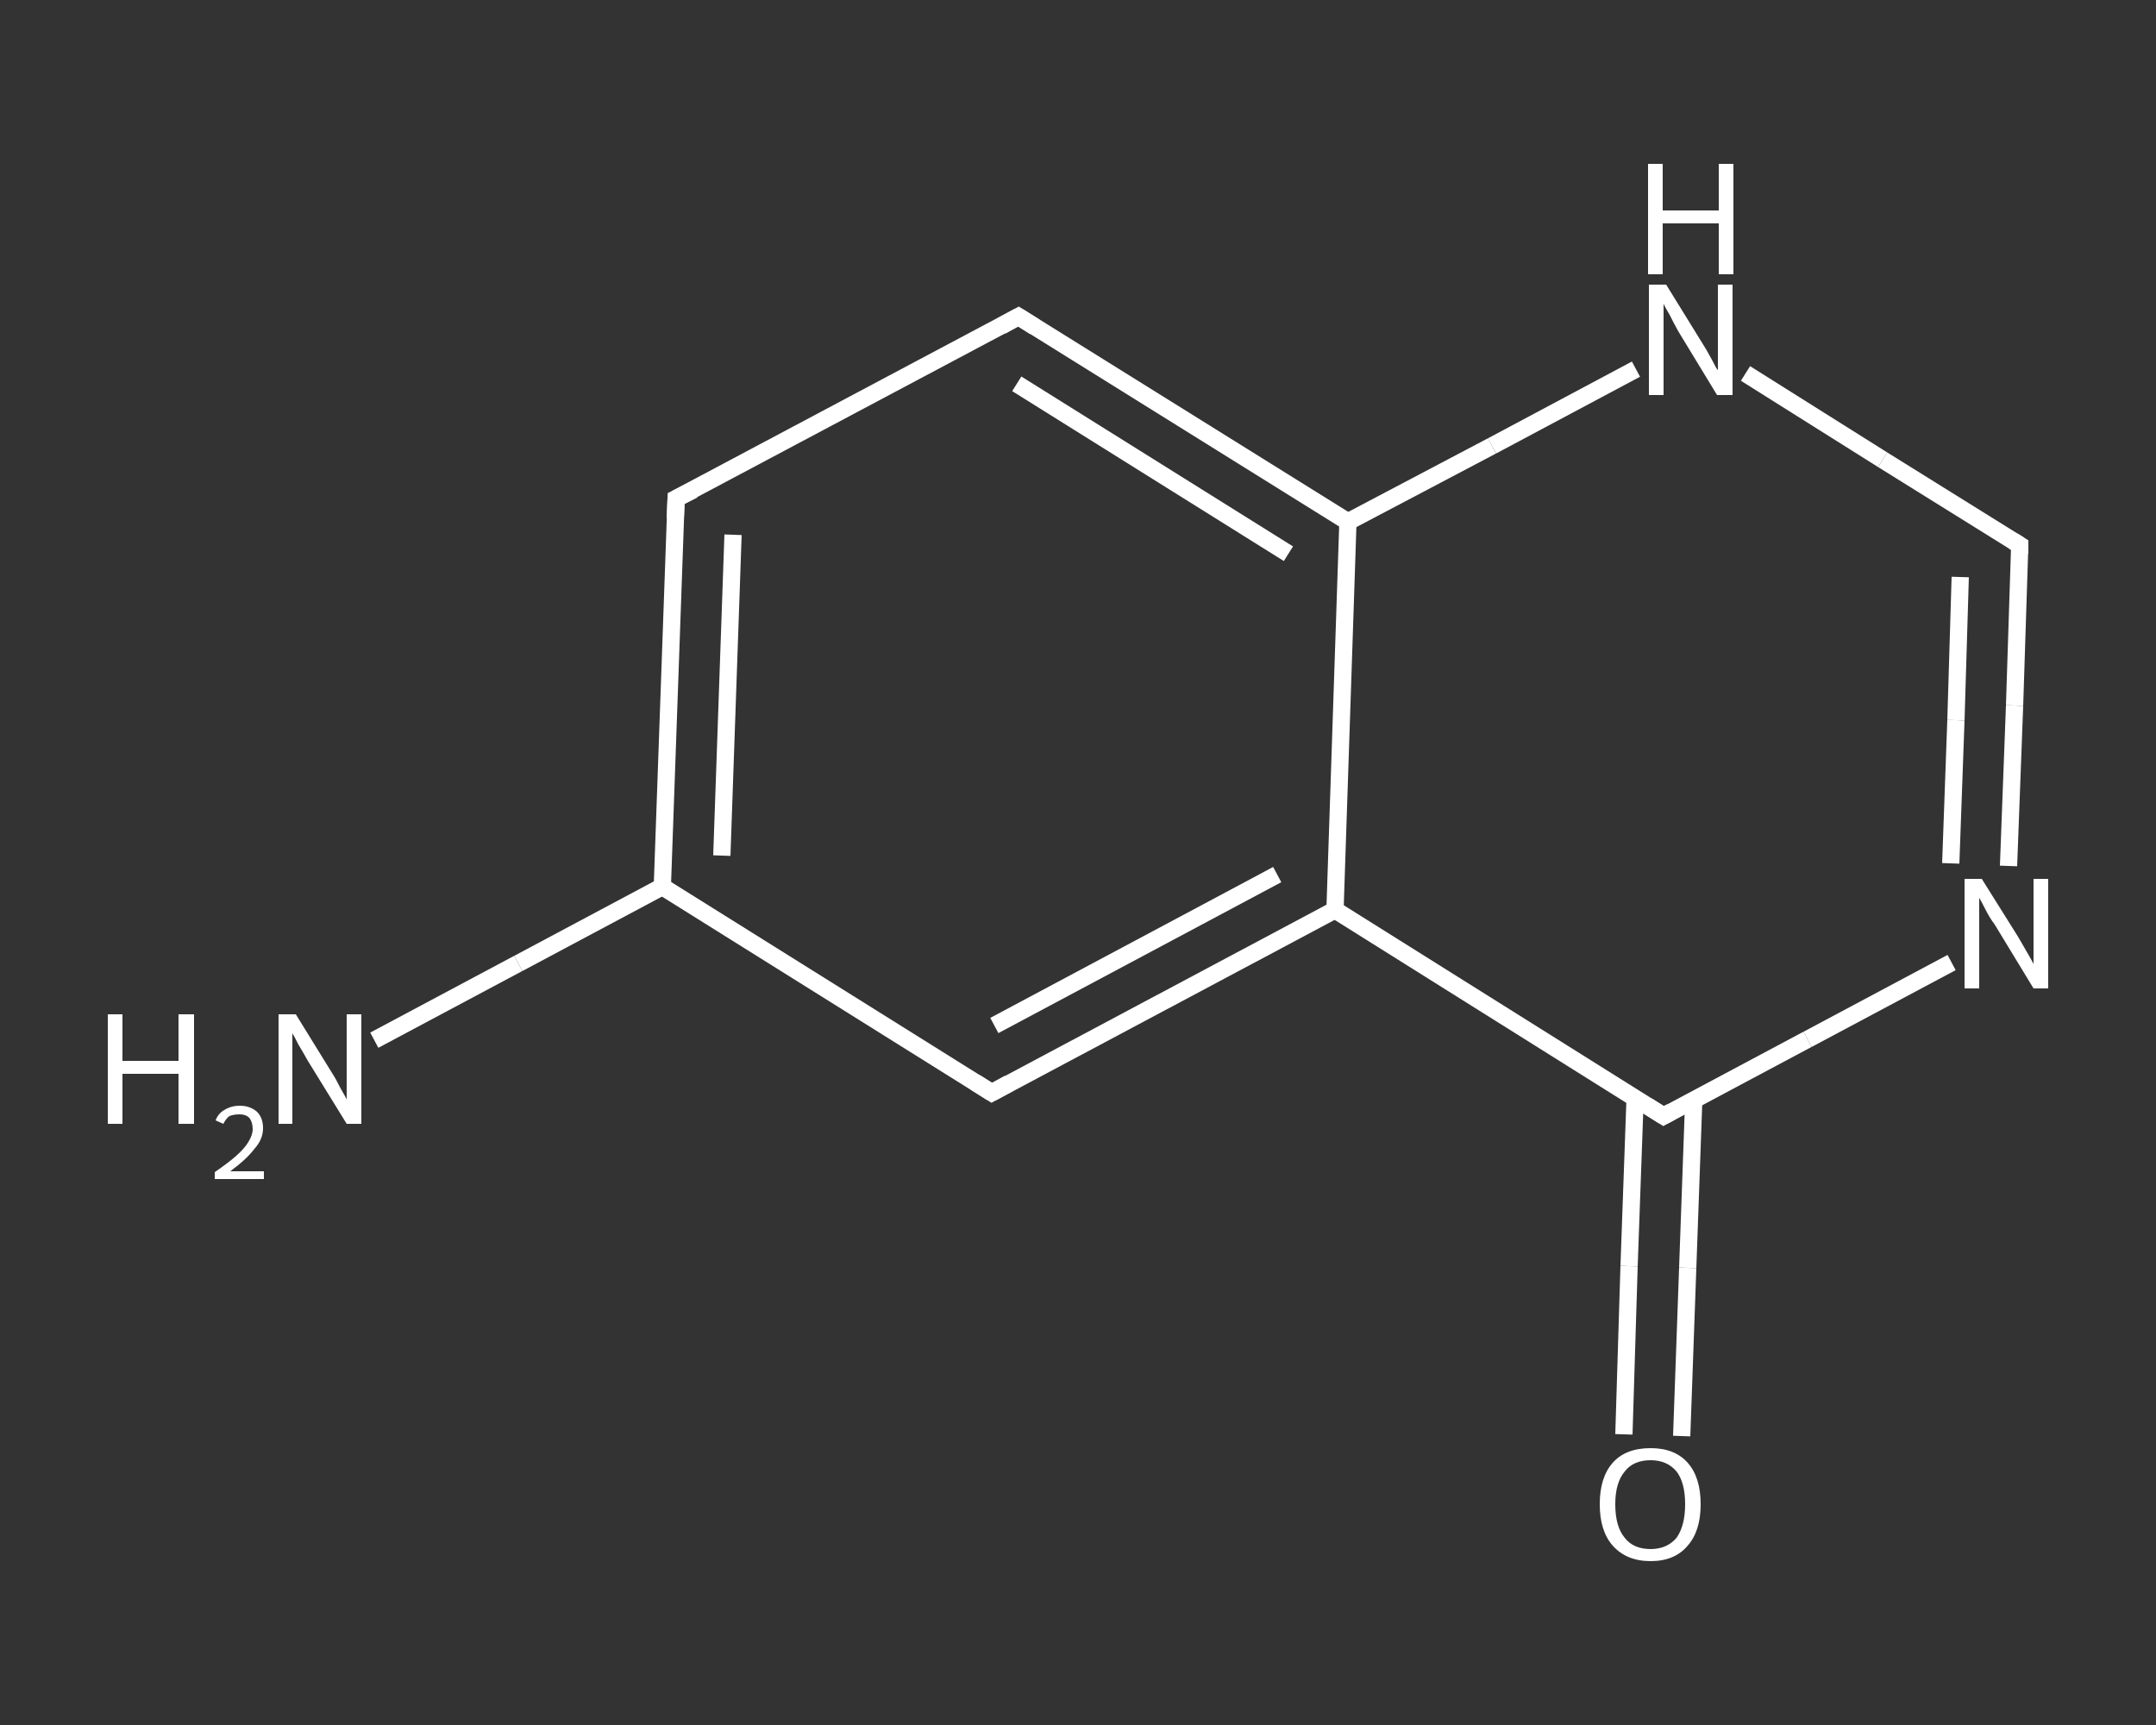 <?xml version='1.0' encoding='iso-8859-1'?>
<svg version='1.1' baseProfile='full'
              xmlns='http://www.w3.org/2000/svg'
                      xmlns:rdkit='http://www.rdkit.org/xml'
                      xmlns:xlink='http://www.w3.org/1999/xlink'
                  xml:space='preserve'
width='250px' height='200px' viewBox='0 0 250 200'>
<rect x="0" y="0" width="250" height="200" fill="#333333" stroke="none"/>
<!-- END OF HEADER -->
<rect style='opacity:1.0;fill:transparent;stroke:none' width='250.0' height='200.0' x='0.0' y='0.0'> </rect>
<path class='bond-0 atom-0 atom-1' d='M 43.4,120.6 L 60.1,111.7' style='fill:none;fill-rule:evenodd;stroke:#FFFFFF;stroke-width:2.0px;stroke-linecap:butt;stroke-linejoin:miter;stroke-opacity:1' />
<path class='bond-0 atom-0 atom-1' d='M 60.1,111.7 L 76.8,102.8' style='fill:none;fill-rule:evenodd;stroke:#FFFFFF;stroke-width:2.0px;stroke-linecap:butt;stroke-linejoin:miter;stroke-opacity:1' />
<path class='bond-1 atom-1 atom-2' d='M 76.8,102.8 L 78.4,57.8' style='fill:none;fill-rule:evenodd;stroke:#FFFFFF;stroke-width:2.0px;stroke-linecap:butt;stroke-linejoin:miter;stroke-opacity:1' />
<path class='bond-1 atom-1 atom-2' d='M 83.7,99.2 L 85.0,62.0' style='fill:none;fill-rule:evenodd;stroke:#FFFFFF;stroke-width:2.0px;stroke-linecap:butt;stroke-linejoin:miter;stroke-opacity:1' />
<path class='bond-2 atom-2 atom-3' d='M 78.4,57.8 L 118.1,36.7' style='fill:none;fill-rule:evenodd;stroke:#FFFFFF;stroke-width:2.0px;stroke-linecap:butt;stroke-linejoin:miter;stroke-opacity:1' />
<path class='bond-3 atom-3 atom-4' d='M 118.1,36.7 L 156.3,60.5' style='fill:none;fill-rule:evenodd;stroke:#FFFFFF;stroke-width:2.0px;stroke-linecap:butt;stroke-linejoin:miter;stroke-opacity:1' />
<path class='bond-3 atom-3 atom-4' d='M 117.9,44.5 L 149.4,64.2' style='fill:none;fill-rule:evenodd;stroke:#FFFFFF;stroke-width:2.0px;stroke-linecap:butt;stroke-linejoin:miter;stroke-opacity:1' />
<path class='bond-4 atom-4 atom-5' d='M 156.3,60.5 L 173.0,51.7' style='fill:none;fill-rule:evenodd;stroke:#FFFFFF;stroke-width:2.0px;stroke-linecap:butt;stroke-linejoin:miter;stroke-opacity:1' />
<path class='bond-4 atom-4 atom-5' d='M 173.0,51.7 L 189.7,42.8' style='fill:none;fill-rule:evenodd;stroke:#FFFFFF;stroke-width:2.0px;stroke-linecap:butt;stroke-linejoin:miter;stroke-opacity:1' />
<path class='bond-5 atom-5 atom-6' d='M 202.4,43.3 L 218.3,53.3' style='fill:none;fill-rule:evenodd;stroke:#FFFFFF;stroke-width:2.0px;stroke-linecap:butt;stroke-linejoin:miter;stroke-opacity:1' />
<path class='bond-5 atom-5 atom-6' d='M 218.3,53.3 L 234.2,63.2' style='fill:none;fill-rule:evenodd;stroke:#FFFFFF;stroke-width:2.0px;stroke-linecap:butt;stroke-linejoin:miter;stroke-opacity:1' />
<path class='bond-6 atom-6 atom-7' d='M 234.2,63.2 L 233.6,81.8' style='fill:none;fill-rule:evenodd;stroke:#FFFFFF;stroke-width:2.0px;stroke-linecap:butt;stroke-linejoin:miter;stroke-opacity:1' />
<path class='bond-6 atom-6 atom-7' d='M 233.6,81.8 L 232.9,100.4' style='fill:none;fill-rule:evenodd;stroke:#FFFFFF;stroke-width:2.0px;stroke-linecap:butt;stroke-linejoin:miter;stroke-opacity:1' />
<path class='bond-6 atom-6 atom-7' d='M 227.3,66.9 L 226.8,83.5' style='fill:none;fill-rule:evenodd;stroke:#FFFFFF;stroke-width:2.0px;stroke-linecap:butt;stroke-linejoin:miter;stroke-opacity:1' />
<path class='bond-6 atom-6 atom-7' d='M 226.8,83.5 L 226.2,100.1' style='fill:none;fill-rule:evenodd;stroke:#FFFFFF;stroke-width:2.0px;stroke-linecap:butt;stroke-linejoin:miter;stroke-opacity:1' />
<path class='bond-7 atom-7 atom-8' d='M 226.3,111.6 L 209.6,120.5' style='fill:none;fill-rule:evenodd;stroke:#FFFFFF;stroke-width:2.0px;stroke-linecap:butt;stroke-linejoin:miter;stroke-opacity:1' />
<path class='bond-7 atom-7 atom-8' d='M 209.6,120.5 L 192.9,129.4' style='fill:none;fill-rule:evenodd;stroke:#FFFFFF;stroke-width:2.0px;stroke-linecap:butt;stroke-linejoin:miter;stroke-opacity:1' />
<path class='bond-8 atom-8 atom-9' d='M 189.6,127.3 L 188.9,146.8' style='fill:none;fill-rule:evenodd;stroke:#FFFFFF;stroke-width:2.0px;stroke-linecap:butt;stroke-linejoin:miter;stroke-opacity:1' />
<path class='bond-8 atom-8 atom-9' d='M 188.9,146.8 L 188.3,166.3' style='fill:none;fill-rule:evenodd;stroke:#FFFFFF;stroke-width:2.0px;stroke-linecap:butt;stroke-linejoin:miter;stroke-opacity:1' />
<path class='bond-8 atom-8 atom-9' d='M 196.4,127.5 L 195.7,147.0' style='fill:none;fill-rule:evenodd;stroke:#FFFFFF;stroke-width:2.0px;stroke-linecap:butt;stroke-linejoin:miter;stroke-opacity:1' />
<path class='bond-8 atom-8 atom-9' d='M 195.7,147.0 L 195.0,166.5' style='fill:none;fill-rule:evenodd;stroke:#FFFFFF;stroke-width:2.0px;stroke-linecap:butt;stroke-linejoin:miter;stroke-opacity:1' />
<path class='bond-9 atom-8 atom-10' d='M 192.9,129.4 L 154.8,105.5' style='fill:none;fill-rule:evenodd;stroke:#FFFFFF;stroke-width:2.0px;stroke-linecap:butt;stroke-linejoin:miter;stroke-opacity:1' />
<path class='bond-10 atom-10 atom-11' d='M 154.8,105.5 L 115.0,126.7' style='fill:none;fill-rule:evenodd;stroke:#FFFFFF;stroke-width:2.0px;stroke-linecap:butt;stroke-linejoin:miter;stroke-opacity:1' />
<path class='bond-10 atom-10 atom-11' d='M 148.1,101.4 L 115.3,118.9' style='fill:none;fill-rule:evenodd;stroke:#FFFFFF;stroke-width:2.0px;stroke-linecap:butt;stroke-linejoin:miter;stroke-opacity:1' />
<path class='bond-11 atom-11 atom-1' d='M 115.0,126.7 L 76.8,102.8' style='fill:none;fill-rule:evenodd;stroke:#FFFFFF;stroke-width:2.0px;stroke-linecap:butt;stroke-linejoin:miter;stroke-opacity:1' />
<path class='bond-12 atom-10 atom-4' d='M 154.8,105.5 L 156.3,60.5' style='fill:none;fill-rule:evenodd;stroke:#FFFFFF;stroke-width:2.0px;stroke-linecap:butt;stroke-linejoin:miter;stroke-opacity:1' />
<path d='M 78.3,60.1 L 78.4,57.8 L 80.4,56.8' style='fill:none;stroke:#FFFFFF;stroke-width:2.0px;stroke-linecap:butt;stroke-linejoin:miter;stroke-opacity:1;' />
<path d='M 116.1,37.8 L 118.1,36.7 L 120.0,37.9' style='fill:none;stroke:#FFFFFF;stroke-width:2.0px;stroke-linecap:butt;stroke-linejoin:miter;stroke-opacity:1;' />
<path d='M 233.4,62.7 L 234.2,63.2 L 234.2,64.2' style='fill:none;stroke:#FFFFFF;stroke-width:2.0px;stroke-linecap:butt;stroke-linejoin:miter;stroke-opacity:1;' />
<path d='M 193.8,128.9 L 192.9,129.4 L 191.0,128.2' style='fill:none;stroke:#FFFFFF;stroke-width:2.0px;stroke-linecap:butt;stroke-linejoin:miter;stroke-opacity:1;' />
<path d='M 117.0,125.6 L 115.0,126.7 L 113.1,125.5' style='fill:none;stroke:#FFFFFF;stroke-width:2.0px;stroke-linecap:butt;stroke-linejoin:miter;stroke-opacity:1;' />
<path class='atom-0' d='M 12.5 117.6
L 14.2 117.6
L 14.2 123.0
L 20.7 123.0
L 20.7 117.6
L 22.5 117.6
L 22.5 130.3
L 20.7 130.3
L 20.7 124.5
L 14.2 124.5
L 14.2 130.3
L 12.5 130.3
L 12.5 117.6
' fill='#FFFFFF'/>
<path class='atom-0' d='M 25.0 129.9
Q 25.3 129.1, 26.0 128.7
Q 26.8 128.2, 27.8 128.2
Q 29.0 128.2, 29.8 128.9
Q 30.5 129.6, 30.5 130.8
Q 30.5 132.1, 29.5 133.2
Q 28.6 134.4, 26.7 135.8
L 30.6 135.8
L 30.6 136.7
L 24.9 136.7
L 24.9 135.9
Q 26.5 134.8, 27.4 134.0
Q 28.4 133.1, 28.8 132.4
Q 29.3 131.6, 29.3 130.9
Q 29.3 130.1, 28.9 129.6
Q 28.5 129.2, 27.8 129.2
Q 27.1 129.2, 26.6 129.4
Q 26.2 129.7, 25.9 130.3
L 25.0 129.9
' fill='#FFFFFF'/>
<path class='atom-0' d='M 34.3 117.6
L 38.5 124.4
Q 38.9 125.0, 39.5 126.2
Q 40.2 127.4, 40.2 127.5
L 40.2 117.6
L 41.9 117.6
L 41.9 130.3
L 40.2 130.3
L 35.7 123.0
Q 35.2 122.1, 34.6 121.1
Q 34.1 120.1, 33.9 119.8
L 33.9 130.3
L 32.3 130.3
L 32.3 117.6
L 34.3 117.6
' fill='#FFFFFF'/>
<path class='atom-5' d='M 193.2 33.0
L 197.4 39.8
Q 197.8 40.4, 198.5 41.7
Q 199.1 42.9, 199.2 42.9
L 199.2 33.0
L 200.9 33.0
L 200.9 45.8
L 199.1 45.8
L 194.6 38.4
Q 194.1 37.5, 193.6 36.5
Q 193.0 35.5, 192.9 35.2
L 192.9 45.8
L 191.2 45.8
L 191.2 33.0
L 193.2 33.0
' fill='#FFFFFF'/>
<path class='atom-5' d='M 191.1 19.0
L 192.8 19.0
L 192.8 24.4
L 199.3 24.4
L 199.3 19.0
L 201.0 19.0
L 201.0 31.8
L 199.3 31.8
L 199.3 25.9
L 192.8 25.9
L 192.8 31.8
L 191.1 31.8
L 191.1 19.0
' fill='#FFFFFF'/>
<path class='atom-7' d='M 229.8 101.9
L 234.0 108.6
Q 234.4 109.3, 235.1 110.5
Q 235.8 111.7, 235.8 111.8
L 235.8 101.9
L 237.5 101.9
L 237.5 114.6
L 235.8 114.6
L 231.3 107.2
Q 230.7 106.4, 230.2 105.4
Q 229.7 104.4, 229.5 104.1
L 229.5 114.6
L 227.8 114.6
L 227.8 101.9
L 229.8 101.9
' fill='#FFFFFF'/>
<path class='atom-9' d='M 185.5 174.4
Q 185.5 171.3, 187.0 169.6
Q 188.5 167.9, 191.4 167.9
Q 194.2 167.9, 195.7 169.6
Q 197.2 171.3, 197.2 174.4
Q 197.2 177.5, 195.7 179.2
Q 194.2 181.0, 191.4 181.0
Q 188.6 181.0, 187.0 179.2
Q 185.5 177.5, 185.5 174.4
M 191.4 179.6
Q 193.3 179.6, 194.4 178.3
Q 195.4 176.9, 195.4 174.4
Q 195.4 171.9, 194.4 170.6
Q 193.3 169.3, 191.4 169.3
Q 189.4 169.3, 188.4 170.6
Q 187.3 171.9, 187.3 174.4
Q 187.3 177.0, 188.4 178.3
Q 189.4 179.6, 191.4 179.6
' fill='#FFFFFF'/>
</svg>
